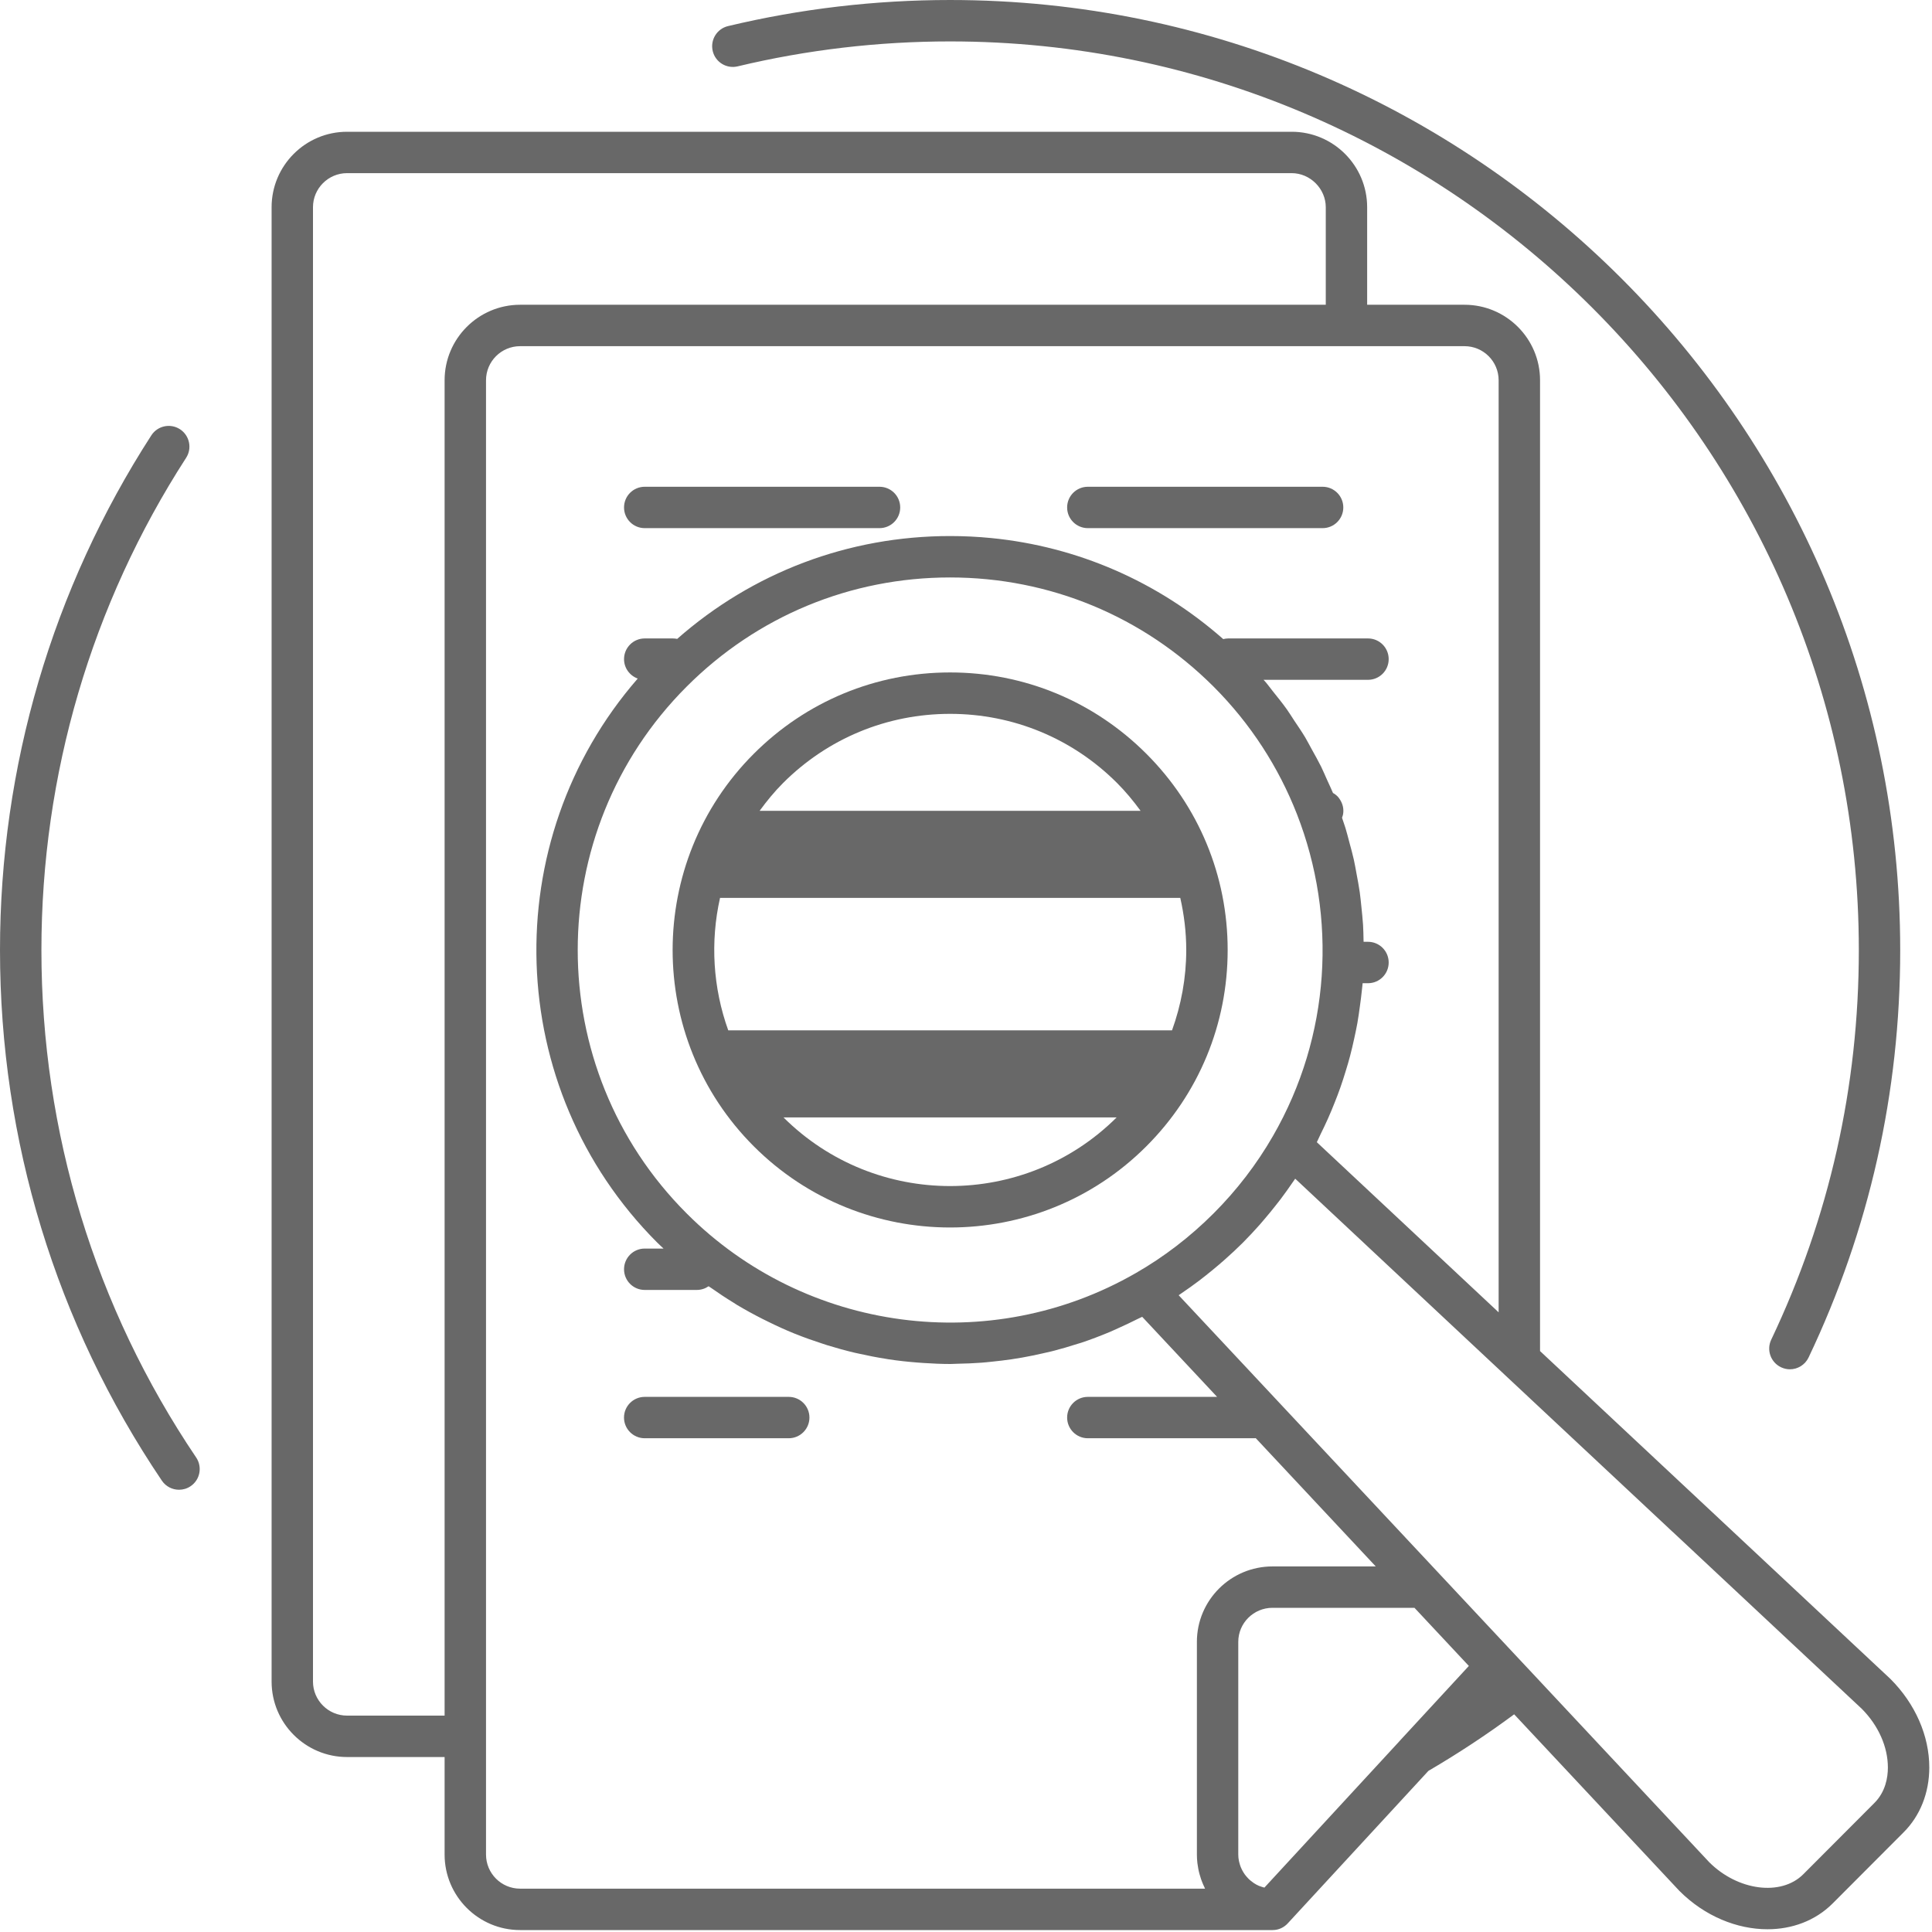 <?xml version="1.0" encoding="utf-8"?>
<svg xmlns="http://www.w3.org/2000/svg" xmlns:xlink="http://www.w3.org/1999/xlink" width="55px" height="55px" viewBox="20 1733 55 55" version="1.1">
    <desc>Upfront Underwriting Icon</desc>
    <defs/>
    <g id="Page-1" stroke="none" stroke-width="3" fill="none" fill-rule="evenodd" transform="translate(20, 1733)">
        <path d="M1.179,27.048 C1.179,22.052 2.603,17.206 5.298,13.034 C5.475,12.761 5.396,12.396 5.123,12.219 C4.849,12.042 4.484,12.121 4.308,12.394 C1.49,16.758 0,21.825 0,27.048 C0,32.462 1.593,37.685 4.608,42.151 C4.721,42.319 4.907,42.41 5.097,42.41 C5.21,42.41 5.325,42.378 5.426,42.309 C5.696,42.127 5.766,41.761 5.584,41.491 C2.702,37.221 1.179,32.226 1.179,27.048" id="Fill-1" fill="#686868"/>
        <path d="M21,1.889 C22.969,1.418 25.003,1.179 27.048,1.179 C41.312,1.179 52.917,12.783 52.917,27.048 C52.917,30.93 52.077,34.661 50.423,38.138 C50.283,38.432 50.408,38.783 50.702,38.923 C50.784,38.962 50.87,38.981 50.955,38.981 C51.175,38.981 51.386,38.856 51.487,38.644 C53.217,35.008 54.095,31.107 54.095,27.048 C54.095,12.133 41.961,7.85714285e-05 27.048,7.85714285e-05 C24.911,7.85714285e-05 22.784,0.25 20.725,0.743 C20.409,0.819 20.214,1.137 20.29,1.454 C20.365,1.77 20.683,1.965 21,1.889" id="Fill-3" fill="#686868"/>
        <path d="M22.453,39.766 L18.354,39.766 C18.028,39.766 17.764,40.029 17.764,40.355 C17.764,40.68 18.028,40.944 18.354,40.944 L22.453,40.944 C22.779,40.944 23.043,40.68 23.043,40.355 C23.043,40.029 22.779,39.766 22.453,39.766" id="Fill-5" fill="#686868"/>
        <path d="M30.968,15.035 L37.652,15.035 C37.977,15.035 38.241,14.772 38.241,14.446 C38.241,14.12 37.977,13.857 37.652,13.857 L30.968,13.857 C30.643,13.857 30.379,14.12 30.379,14.446 C30.379,14.772 30.643,15.035 30.968,15.035" id="Fill-7" fill="#686868"/>
        <path d="M18.354,15.035 L25.037,15.035 C25.363,15.035 25.627,14.772 25.627,14.446 C25.627,14.12 25.363,13.857 25.037,13.857 L18.354,13.857 C18.028,13.857 17.765,14.12 17.765,14.446 C17.765,14.772 18.028,15.035 18.354,15.035" id="Fill-9" fill="#686868"/>
        <path d="M53.357,51.33 C53.356,51.331 53.356,51.331 53.355,51.332 L51.336,53.356 C50.703,53.989 49.47,53.825 48.658,53.013 L43.609,47.617 C43.607,47.615 43.607,47.613 43.605,47.612 L43.351,47.342 L33.555,36.873 C33.559,36.87 33.564,36.866 33.568,36.863 C33.592,36.848 33.614,36.831 33.637,36.815 C33.807,36.7 33.974,36.581 34.138,36.457 C34.196,36.413 34.253,36.368 34.31,36.323 C34.444,36.218 34.576,36.109 34.706,35.998 C34.759,35.952 34.813,35.907 34.865,35.86 C35.041,35.704 35.214,35.544 35.381,35.377 C35.547,35.211 35.705,35.04 35.86,34.866 C35.907,34.813 35.951,34.76 35.997,34.706 C36.107,34.578 36.215,34.446 36.32,34.312 C36.365,34.256 36.41,34.199 36.453,34.142 C36.577,33.977 36.697,33.81 36.813,33.639 C36.828,33.617 36.844,33.595 36.859,33.573 C36.863,33.566 36.868,33.561 36.872,33.555 L42.85,39.15 L47.613,43.606 C47.614,43.607 47.615,43.607 47.617,43.608 L52.999,48.644 C53.473,49.119 53.745,49.729 53.744,50.319 C53.744,50.604 53.676,51.012 53.357,51.33 L53.357,51.33 Z M14.806,53.766 C14.271,53.766 13.836,53.331 13.836,52.796 L13.836,49.62 L13.836,49.43 L13.836,10.825 C13.836,10.29 14.271,9.855 14.806,9.855 L38.331,9.855 L41.693,9.855 C42.228,9.855 42.663,10.29 42.663,10.825 L42.663,37.359 L37.487,32.516 C37.529,32.435 37.563,32.351 37.603,32.27 C37.671,32.132 37.737,31.995 37.799,31.856 C37.869,31.7 37.934,31.544 37.996,31.386 C38.052,31.246 38.106,31.105 38.156,30.963 C38.212,30.804 38.263,30.644 38.312,30.483 C38.356,30.34 38.399,30.197 38.436,30.053 C38.479,29.89 38.516,29.728 38.552,29.564 C38.583,29.419 38.615,29.275 38.641,29.129 C38.67,28.964 38.693,28.799 38.715,28.634 C38.735,28.489 38.755,28.343 38.769,28.198 C38.776,28.128 38.786,28.059 38.791,27.99 L38.944,27.99 C39.27,27.99 39.533,27.726 39.533,27.401 C39.533,27.075 39.27,26.811 38.944,26.811 L38.819,26.811 C38.819,26.794 38.818,26.777 38.817,26.76 C38.814,26.615 38.812,26.471 38.803,26.327 C38.792,26.159 38.774,25.992 38.757,25.825 C38.742,25.682 38.729,25.539 38.709,25.397 C38.685,25.23 38.653,25.063 38.622,24.897 C38.596,24.757 38.573,24.617 38.542,24.478 C38.505,24.311 38.459,24.146 38.414,23.981 C38.378,23.845 38.344,23.708 38.303,23.573 C38.272,23.474 38.238,23.378 38.205,23.28 C38.215,23.252 38.225,23.224 38.231,23.198 C38.239,23.159 38.243,23.119 38.243,23.084 C38.243,23.045 38.239,23.005 38.231,22.966 C38.223,22.931 38.212,22.891 38.196,22.856 C38.18,22.821 38.164,22.786 38.141,22.754 C38.121,22.723 38.098,22.691 38.07,22.664 C38.043,22.64 38.011,22.612 37.98,22.593 C37.97,22.586 37.958,22.582 37.948,22.576 C37.896,22.449 37.834,22.325 37.778,22.199 C37.722,22.075 37.67,21.949 37.61,21.826 C37.529,21.662 37.438,21.503 37.349,21.342 C37.284,21.226 37.225,21.108 37.157,20.993 C37.058,20.828 36.948,20.668 36.84,20.507 C36.771,20.403 36.707,20.296 36.634,20.194 C36.509,20.018 36.372,19.85 36.236,19.68 C36.17,19.598 36.11,19.513 36.042,19.432 C36.019,19.405 35.994,19.38 35.971,19.353 L38.944,19.353 C39.27,19.353 39.533,19.09 39.533,18.764 C39.533,18.439 39.27,18.175 38.944,18.175 L34.965,18.175 C34.916,18.175 34.869,18.183 34.823,18.194 C32.964,16.556 30.672,15.558 28.217,15.317 C27.83,15.279 27.439,15.26 27.046,15.26 C24.156,15.26 21.427,16.296 19.278,18.188 C19.238,18.18 19.197,18.175 19.154,18.175 L18.354,18.175 C18.028,18.175 17.765,18.439 17.765,18.764 C17.765,19.02 17.928,19.235 18.155,19.317 C14.131,23.94 14.315,30.978 18.713,35.377 C18.771,35.434 18.831,35.488 18.889,35.544 L18.354,35.544 C18.028,35.544 17.765,35.808 17.765,36.133 C17.765,36.459 18.028,36.722 18.354,36.722 L19.836,36.722 C19.961,36.722 20.077,36.683 20.172,36.617 C20.197,36.634 20.223,36.649 20.247,36.666 C20.456,36.814 20.668,36.954 20.884,37.086 C20.917,37.107 20.95,37.129 20.984,37.15 C21.219,37.29 21.459,37.421 21.701,37.544 C21.753,37.571 21.805,37.596 21.857,37.621 C22.104,37.743 22.354,37.858 22.609,37.961 C22.623,37.967 22.636,37.972 22.651,37.977 C22.896,38.076 23.145,38.164 23.396,38.245 C23.448,38.262 23.499,38.28 23.551,38.296 C23.807,38.375 24.065,38.446 24.325,38.508 C24.374,38.519 24.423,38.529 24.472,38.54 C24.717,38.595 24.964,38.643 25.213,38.682 C25.244,38.687 25.275,38.694 25.306,38.698 C25.572,38.738 25.84,38.767 26.108,38.788 C26.167,38.793 26.226,38.797 26.285,38.801 C26.543,38.818 26.8,38.83 27.059,38.83 C27.069,38.83 27.08,38.829 27.091,38.829 C27.146,38.828 27.202,38.824 27.258,38.823 C27.485,38.819 27.713,38.81 27.94,38.793 C28.037,38.786 28.134,38.775 28.231,38.765 C28.42,38.746 28.609,38.723 28.797,38.696 C28.9,38.68 29.002,38.664 29.105,38.646 C29.295,38.612 29.484,38.573 29.673,38.53 C29.766,38.509 29.859,38.489 29.952,38.466 C30.195,38.404 30.437,38.334 30.677,38.256 C30.712,38.245 30.747,38.237 30.781,38.225 C31.055,38.134 31.325,38.03 31.594,37.918 C31.673,37.885 31.751,37.847 31.83,37.812 C32.019,37.727 32.208,37.639 32.395,37.544 C32.434,37.524 32.475,37.508 32.516,37.487 L34.648,39.766 L30.968,39.766 C30.643,39.766 30.379,40.029 30.379,40.355 C30.379,40.68 30.643,40.944 30.968,40.944 L35.714,40.944 C35.725,40.944 35.736,40.942 35.748,40.941 L39.165,44.593 L36.225,44.593 C35.038,44.593 34.073,45.556 34.073,46.741 L34.073,52.796 C34.073,52.878 34.078,52.958 34.087,53.037 C34.09,53.062 34.095,53.087 34.099,53.113 C34.107,53.166 34.115,53.218 34.127,53.27 C34.134,53.299 34.142,53.327 34.149,53.356 C34.162,53.403 34.176,53.45 34.192,53.496 C34.202,53.524 34.212,53.552 34.223,53.579 C34.241,53.626 34.261,53.671 34.283,53.716 C34.29,53.732 34.296,53.75 34.305,53.766 L14.806,53.766 Z M8.91,47.871 L8.91,45.733 L8.91,8.357 L8.91,5.899 C8.91,5.364 9.346,4.929 9.88,4.929 L13.464,4.929 L36.772,4.929 C37.298,4.929 37.742,5.373 37.742,5.899 L37.742,8.676 L14.806,8.676 C13.621,8.676 12.657,9.64 12.657,10.825 L12.657,48.84 L9.88,48.84 C9.346,48.84 8.91,48.405 8.91,47.871 L8.91,47.871 Z M32.339,36.239 C28.192,38.63 22.932,37.933 19.547,34.543 C15.413,30.409 15.413,23.682 19.547,19.547 C21.549,17.543 24.212,16.439 27.046,16.439 C29.879,16.439 32.543,17.543 34.548,19.547 C35.606,20.605 36.401,21.846 36.922,23.179 C38.067,26.112 37.882,29.489 36.239,32.339 C35.776,33.143 35.207,33.884 34.548,34.543 C33.88,35.211 33.137,35.781 32.339,36.239 L32.339,36.239 Z M39.851,49.554 C39.849,49.556 39.848,49.558 39.847,49.56 L35.995,53.736 C35.953,53.725 35.911,53.713 35.871,53.697 C35.862,53.694 35.852,53.692 35.843,53.688 C35.789,53.665 35.737,53.636 35.689,53.604 C35.675,53.595 35.664,53.585 35.651,53.575 C35.617,53.55 35.583,53.524 35.553,53.495 C35.538,53.48 35.524,53.465 35.51,53.449 C35.485,53.422 35.46,53.393 35.438,53.363 C35.425,53.345 35.413,53.326 35.401,53.307 C35.381,53.276 35.364,53.243 35.348,53.21 C35.338,53.19 35.329,53.171 35.321,53.15 C35.306,53.113 35.295,53.074 35.284,53.034 C35.28,53.016 35.273,52.998 35.27,52.979 C35.258,52.92 35.251,52.859 35.251,52.796 L35.251,46.741 C35.251,46.206 35.688,45.771 36.225,45.771 L40.267,45.771 L41.815,47.426 L41.793,47.45 L39.851,49.554 Z M53.818,47.797 L43.842,38.462 L43.842,10.825 C43.842,9.64 42.878,8.676 41.693,8.676 L38.92,8.676 L38.92,5.899 C38.92,4.714 37.957,3.751 36.772,3.751 L13.464,3.751 L9.88,3.751 C8.695,3.751 7.732,4.714 7.732,5.899 L7.732,8.357 L7.732,45.733 L7.732,47.871 C7.732,49.055 8.695,50.019 9.88,50.019 L12.657,50.019 L12.657,52.796 C12.657,53.981 13.621,54.945 14.806,54.945 L36.225,54.945 L36.23,54.945 C36.406,54.945 36.561,54.866 36.668,54.745 L40.664,50.413 C41.513,49.917 42.331,49.377 43.105,48.803 L47.811,53.832 C48.531,54.552 49.451,54.922 50.317,54.922 C51.014,54.922 51.677,54.681 52.17,54.189 L54.189,52.165 C54.662,51.694 54.922,51.039 54.923,50.32 C54.924,49.42 54.527,48.506 53.818,47.797 L53.818,47.797 Z" id="Fill-11" fill="#686868"/>
        <path d="M22.304,31.81 L31.789,31.81 C29.17,34.416 24.923,34.416 22.304,31.81 M20.498,25.561 L33.6,25.561 C33.709,26.043 33.77,26.539 33.77,27.045 C33.77,27.838 33.626,28.608 33.365,29.332 L20.732,29.332 C20.295,28.12 20.217,26.809 20.498,25.561 M27.047,20.322 C28.842,20.322 30.531,21.021 31.801,22.291 C32.048,22.538 32.267,22.805 32.47,23.082 L21.625,23.082 C21.826,22.807 22.044,22.539 22.292,22.291 C23.562,21.021 25.251,20.322 27.047,20.322 M27.047,19.143 C24.936,19.143 22.952,19.965 21.459,21.458 C18.378,24.539 18.378,29.552 21.459,32.633 C23,34.174 25.023,34.944 27.047,34.944 C29.07,34.944 31.094,34.174 32.634,32.633 C34.127,31.14 34.949,29.156 34.949,27.045 C34.949,24.935 34.127,22.95 32.634,21.458 C31.141,19.965 29.157,19.143 27.047,19.143" id="Fill-13" fill="#686868"/>
    </g>
</svg>
